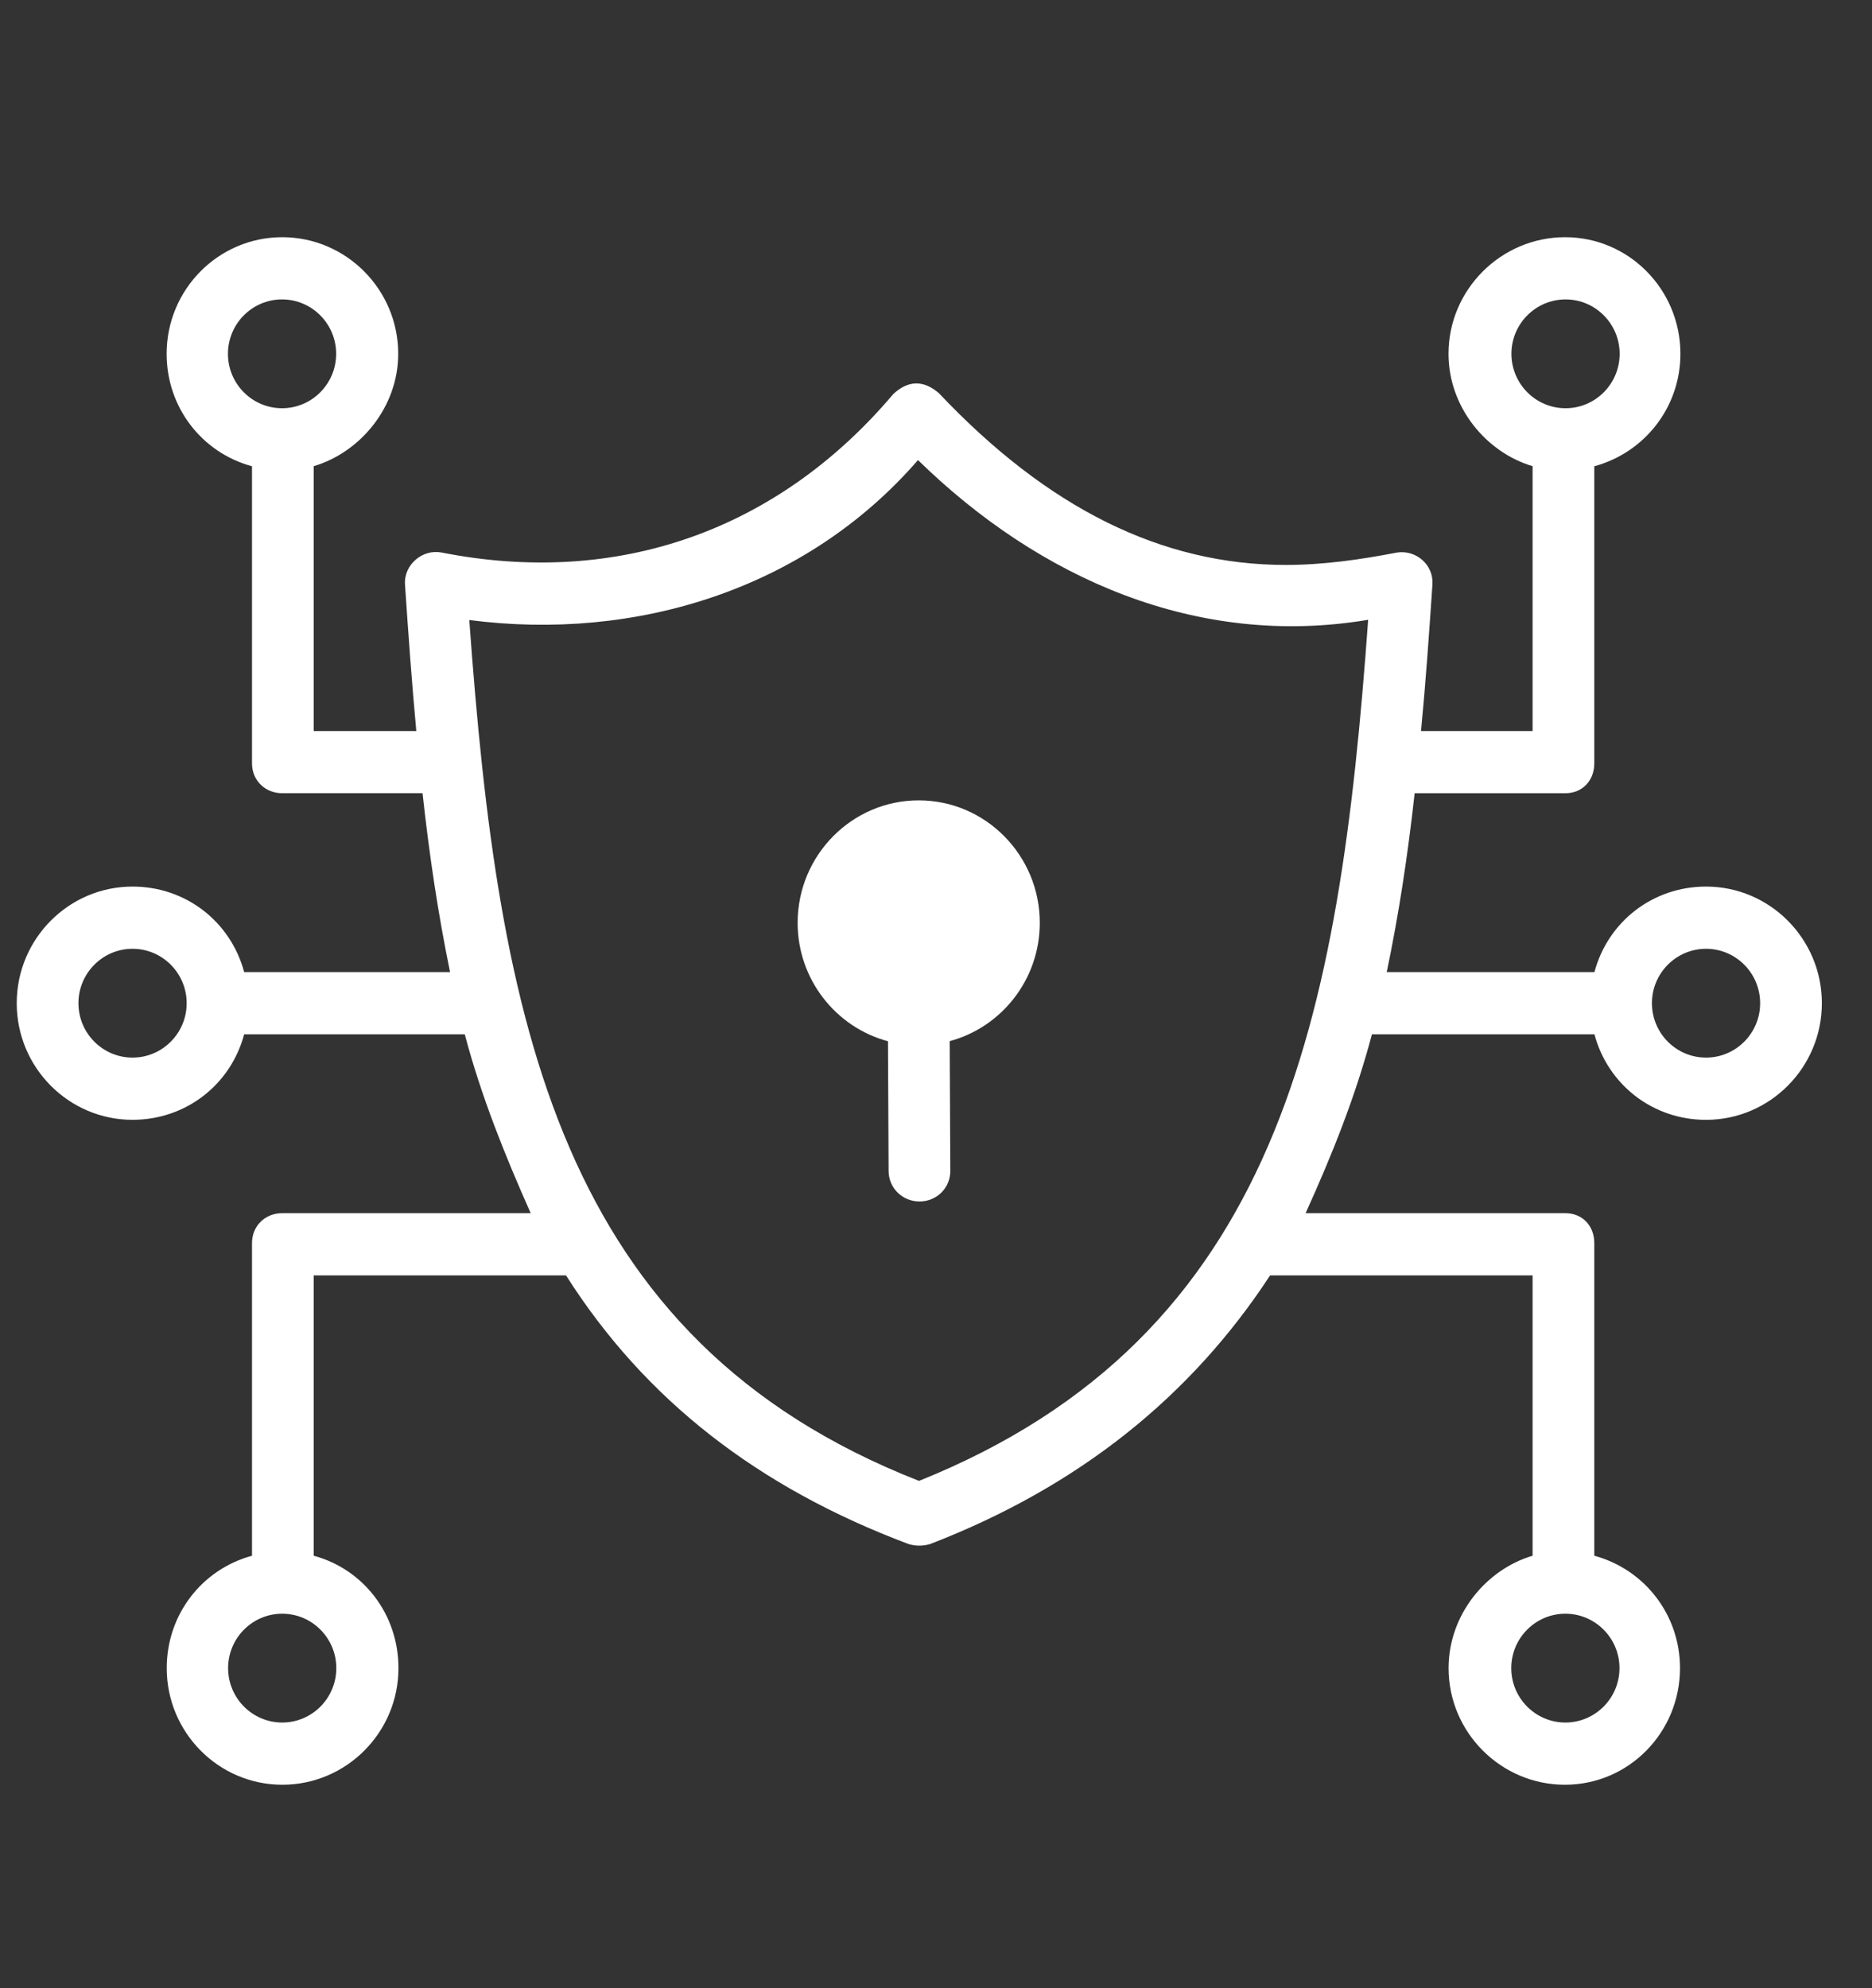 <svg width="81" height="86" viewBox="0 0 81 86" fill="none" xmlns="http://www.w3.org/2000/svg">
<rect x="0" y="0" width="81" height="86" fill="#333333" stroke="none"/>
<path d="M44.991 39.915C44.991 36.995 42.641 34.619 39.752 34.619C36.863 34.619 34.513 36.995 34.513 39.915C34.513 42.371 36.175 44.441 38.422 45.038L38.449 50.649C38.452 51.39 39.049 51.969 39.784 51.969H39.79C40.527 51.969 41.122 51.387 41.119 50.644L41.092 45.034C43.334 44.434 44.991 42.367 44.991 39.915Z" fill="white"/>
<path d="M73.819 38.348C71.518 38.348 69.576 39.861 68.99 42.047H60.003C60.53 39.524 60.913 37.002 61.211 34.311H67.732C68.47 34.311 68.984 33.761 68.984 33.017V20.168C71.154 19.58 72.71 17.623 72.71 15.304C72.71 12.523 70.482 10.26 67.719 10.26C64.955 10.26 62.676 12.523 62.676 15.304C62.676 17.618 64.311 19.572 66.314 20.164V31.62H61.487C61.682 29.601 61.836 27.427 61.98 25.285C62.038 24.426 61.27 23.771 60.443 23.901C58.857 24.206 57.254 24.436 55.636 24.436C50.264 24.436 45.328 21.981 40.625 17.006C39.957 16.432 39.299 16.445 38.653 17.043C33.659 22.947 26.73 25.401 19.113 23.9C18.283 23.736 17.467 24.425 17.524 25.285C17.671 27.462 17.825 29.601 18.013 31.62H13.575V20.164C15.577 19.572 17.23 17.618 17.23 15.304C17.23 12.523 14.975 10.26 12.211 10.26C9.448 10.26 7.21 12.523 7.21 15.304C7.21 17.623 8.735 19.58 10.904 20.168V33.017C10.904 33.76 11.474 34.31 12.211 34.31H18.283C18.578 37.001 18.954 39.524 19.474 42.047H10.565C9.978 39.861 8.036 38.348 5.736 38.348C2.972 38.348 0.724 40.611 0.724 43.393C0.724 46.174 2.972 48.437 5.735 48.437C8.036 48.437 9.978 46.925 10.565 44.738H20.11C20.825 47.435 21.836 49.937 22.962 52.475H12.211C11.474 52.475 10.904 53.025 10.904 53.768V67.292C8.735 67.882 7.214 69.838 7.214 72.154C7.214 74.936 9.455 77.198 12.218 77.198C14.982 77.198 17.241 74.936 17.241 72.154C17.241 69.838 15.744 67.882 13.575 67.292V55.166H24.491C27.91 60.548 32.798 64.338 39.304 66.784C39.618 66.879 39.933 66.879 40.248 66.786C46.694 64.301 51.548 60.38 54.956 55.166H66.314V67.292C64.311 67.882 62.679 69.838 62.679 72.154C62.679 74.936 64.948 77.198 67.712 77.198C70.475 77.198 72.692 74.936 72.692 72.154C72.692 69.838 71.154 67.882 68.984 67.292V53.768C68.984 53.025 68.47 52.475 67.732 52.475H56.493C57.641 49.944 58.649 47.432 59.363 44.738H68.99C69.576 46.925 71.518 48.438 73.819 48.438C76.582 48.437 78.831 46.174 78.831 43.393C78.831 40.611 76.582 38.348 73.819 38.348ZM65.398 15.304C65.398 14.007 66.449 12.951 67.74 12.951C69.031 12.951 70.081 14.007 70.081 15.304C70.081 16.602 69.031 17.658 67.74 17.658C66.449 17.658 65.398 16.602 65.398 15.304ZM9.863 15.304C9.863 14.007 10.913 12.951 12.204 12.951C13.495 12.951 14.545 14.007 14.545 15.304C14.545 16.602 13.495 17.658 12.204 17.658C10.913 17.658 9.863 16.602 9.863 15.304ZM5.735 45.746C4.444 45.746 3.394 44.691 3.394 43.393C3.394 42.095 4.444 41.039 5.735 41.039C7.026 41.039 8.077 42.095 8.077 43.393C8.077 44.691 7.026 45.746 5.735 45.746ZM14.552 72.154C14.552 73.452 13.502 74.507 12.211 74.507C10.92 74.507 9.87 73.452 9.87 72.154C9.87 70.856 10.92 69.8 12.211 69.8C13.502 69.8 14.552 70.856 14.552 72.154ZM70.074 72.154C70.074 73.452 69.023 74.507 67.732 74.507C66.442 74.507 65.391 73.452 65.391 72.154C65.391 70.856 66.442 69.8 67.732 69.8C69.023 69.8 70.074 70.856 70.074 72.154ZM20.306 26.819C27.511 27.755 34.871 25.493 39.721 19.9C44.969 25.028 51.813 28.05 59.199 26.809C57.951 44.1 55.379 57.785 39.765 64.055C24.142 57.933 21.563 44.199 20.306 26.819ZM73.819 45.746C72.528 45.746 71.478 44.691 71.478 43.393C71.478 42.095 72.528 41.039 73.819 41.039C75.11 41.039 76.16 42.095 76.16 43.393C76.16 44.691 75.11 45.746 73.819 45.746Z" fill="white"/>
</svg>
